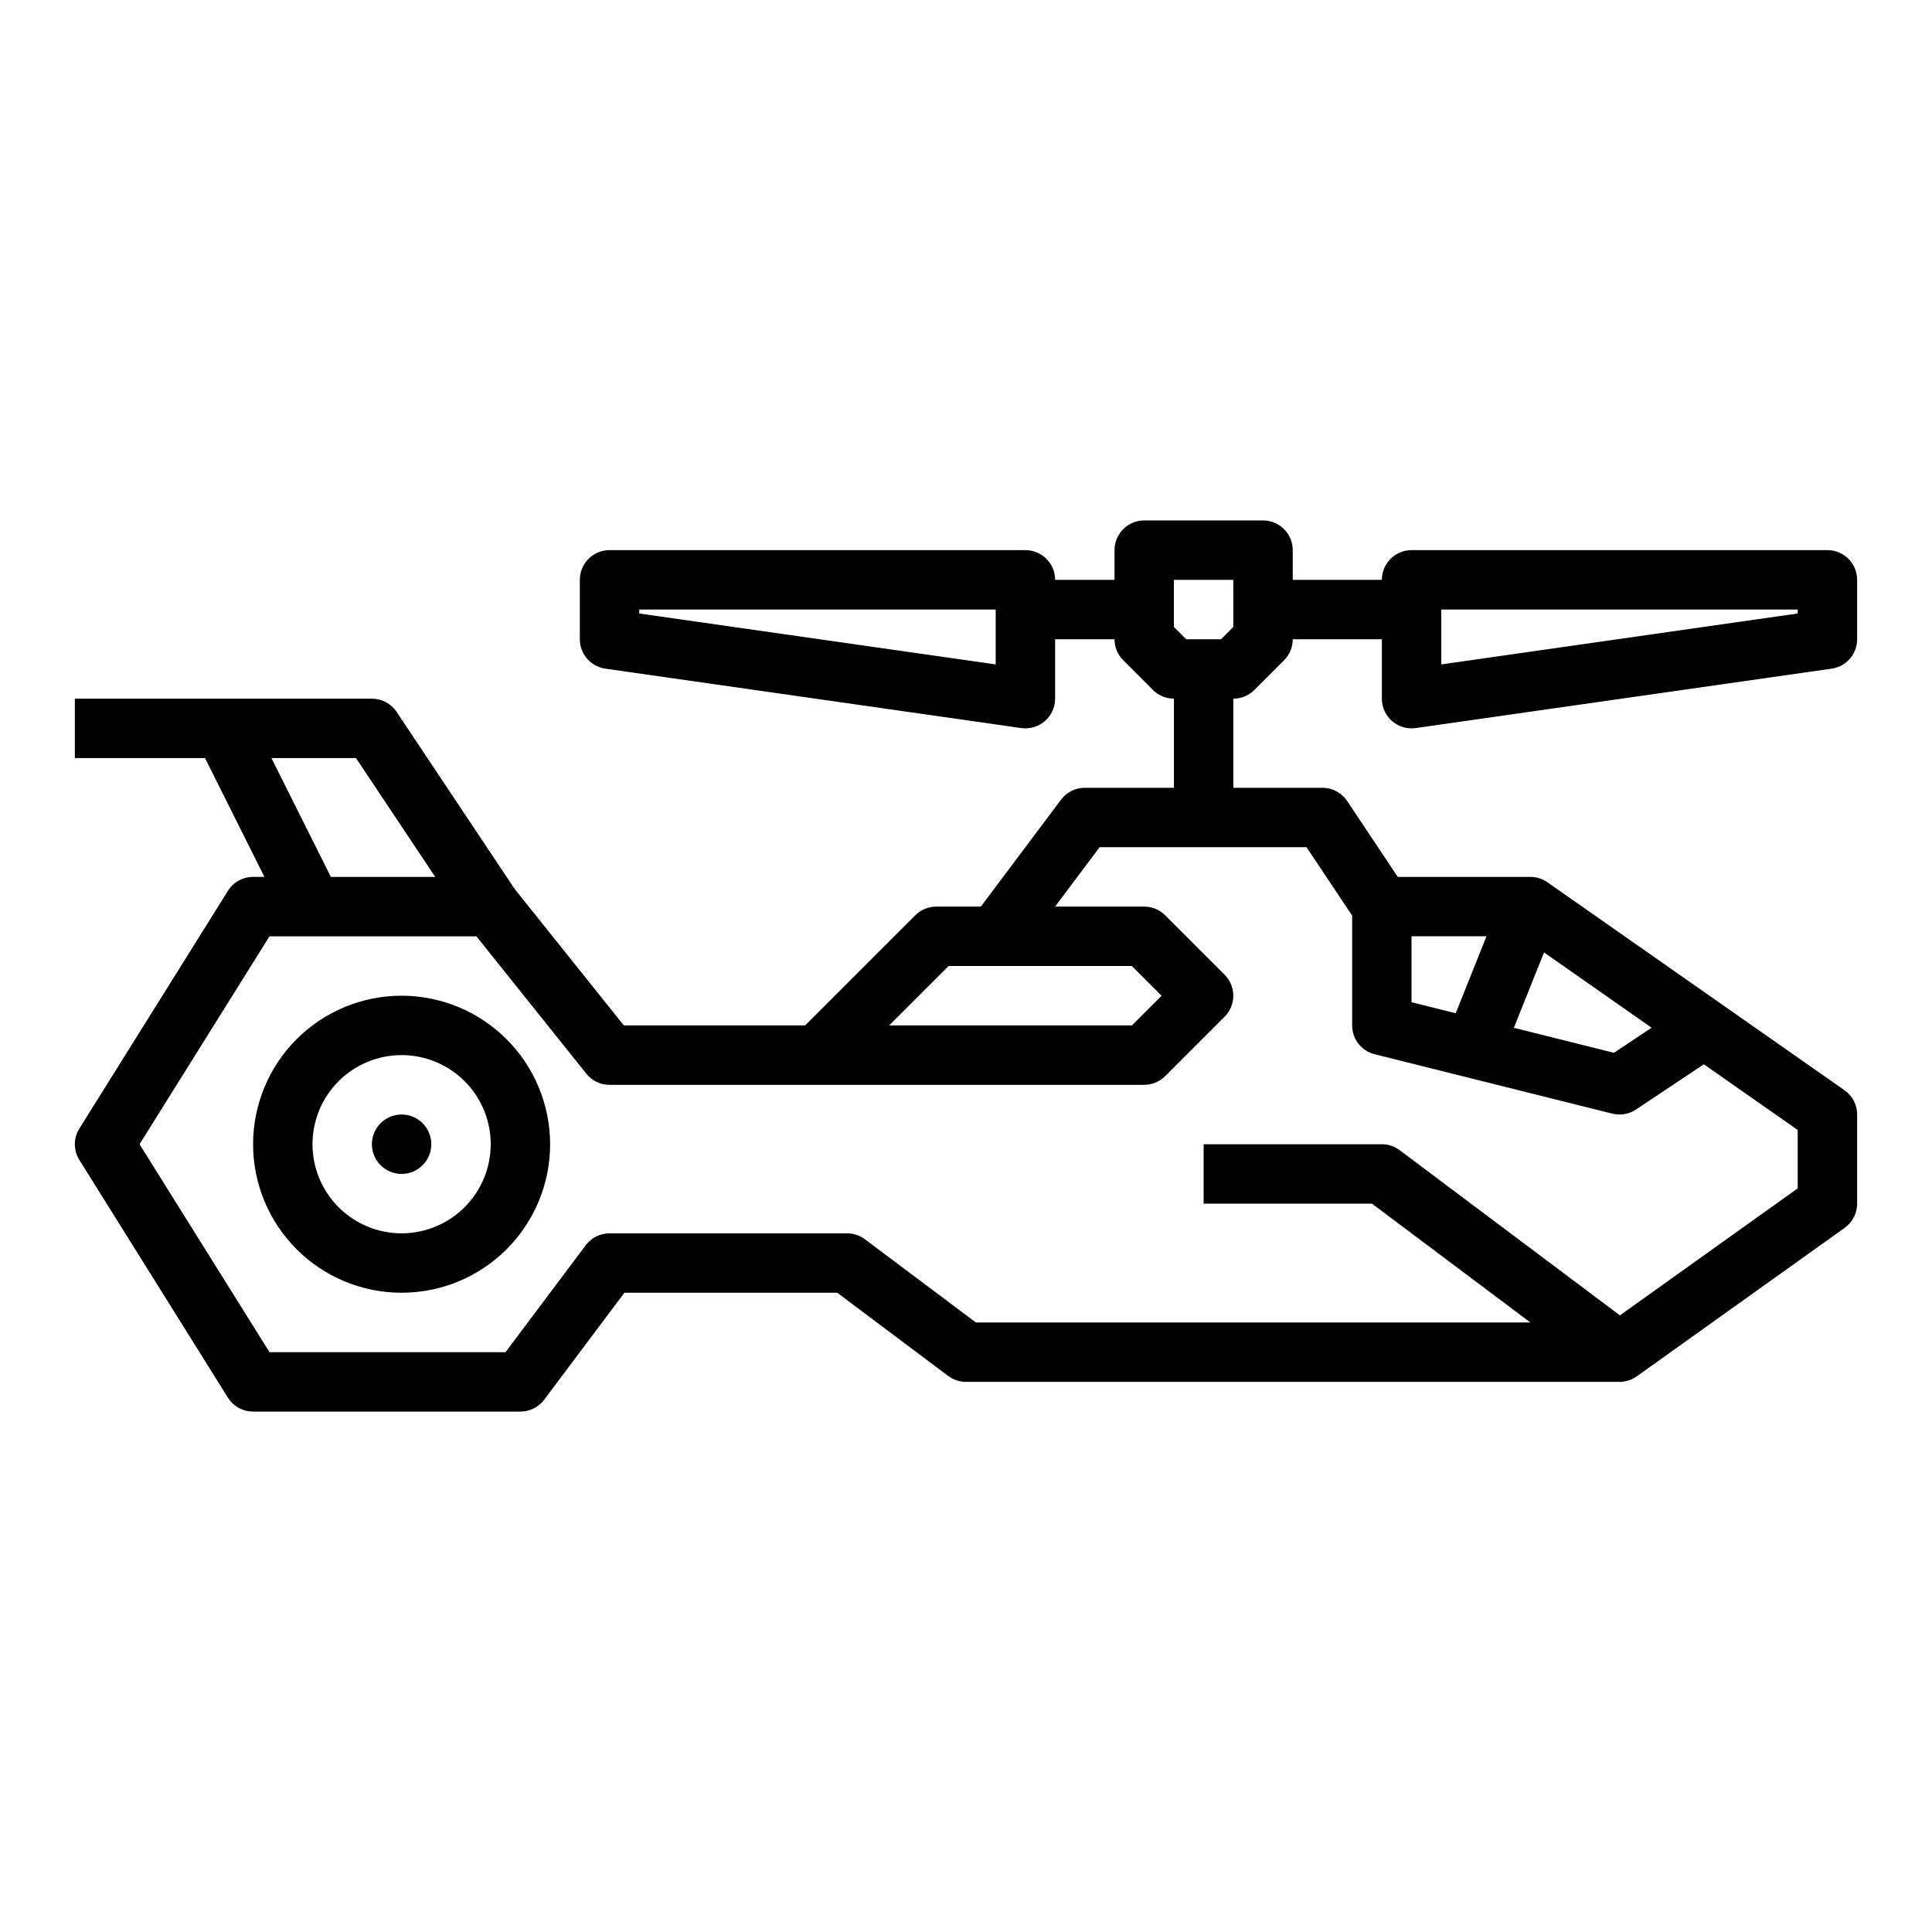 <?xml version="1.0" encoding="UTF-8"?>
<!-- Uploaded to: ICON Repo, www.iconrepo.com, Generator: ICON Repo Mixer Tools -->
<svg fill="#000000" width="800px" height="800px" version="1.1" viewBox="144 144 512 512" xmlns="http://www.w3.org/2000/svg">
 <g>
  <path d="m250.43 407.87c-10.438 0-20.449 4.144-27.832 11.527-7.379 7.383-11.527 17.395-11.527 27.832s4.148 20.449 11.527 27.832c7.383 7.383 17.395 11.527 27.832 11.527s20.449-4.144 27.832-11.527c7.383-7.383 11.527-17.395 11.527-27.832-0.012-10.434-4.16-20.441-11.539-27.82s-17.383-11.527-27.82-11.539zm0 62.977c-6.262 0-12.27-2.488-16.699-6.918-4.43-4.43-6.918-10.438-6.918-16.699s2.488-12.27 6.918-16.699c4.43-4.43 10.438-6.918 16.699-6.918 6.266 0 12.27 2.488 16.699 6.918 4.43 4.43 6.918 10.438 6.918 16.699-0.008 6.262-2.5 12.266-6.926 16.691-4.426 4.426-10.43 6.918-16.691 6.926z"/>
  <path d="m258.3 447.23c0 4.348-3.523 7.871-7.871 7.871-4.348 0-7.871-3.523-7.871-7.871 0-4.348 3.523-7.871 7.871-7.871 4.348 0 7.871 3.523 7.871 7.871"/>
  <path d="m512.92 335.1c1.723 1.496 4.012 2.168 6.269 1.844l110.21-15.742h0.004c3.875-0.555 6.758-3.875 6.758-7.793v-15.742c0-4.348-3.523-7.875-7.871-7.875h-110.21c-4.348 0-7.871 3.527-7.871 7.875h-23.617v-7.875c0-4.348-3.523-7.871-7.871-7.871h-31.488c-4.348 0-7.871 3.523-7.871 7.871v7.871l-15.746 0.004c0-4.348-3.523-7.875-7.871-7.875h-110.21c-4.348 0-7.871 3.527-7.871 7.875v15.742c0 3.918 2.879 7.238 6.758 7.793l110.21 15.742c2.258 0.324 4.547-0.348 6.269-1.844 1.727-1.496 2.715-3.664 2.715-5.949v-15.742h15.746c0 2.086 0.828 4.09 2.305 5.566l7.871 7.871c1.477 1.477 3.481 2.305 5.566 2.305v23.617h-23.613c-2.481 0-4.812 1.168-6.301 3.148l-21.254 28.34h-11.809c-2.086 0-4.09 0.828-5.566 2.305l-29.18 29.184h-48.062l-28.914-36.141-31.297-46.945h0.004c-1.461-2.191-3.918-3.508-6.551-3.508h-78.723v15.742l34.496 0.004 15.742 31.488h-3.004c-2.715 0-5.238 1.398-6.676 3.699l-39.359 62.977c-1.598 2.551-1.598 5.793 0 8.344l39.359 62.977c1.438 2.301 3.961 3.699 6.676 3.699h70.848c2.477 0 4.812-1.164 6.297-3.148l21.254-28.34h56.414l29.391 22.043h0.004c1.359 1.023 3.019 1.574 4.723 1.574h173.18c1.641 0 3.238-0.512 4.574-1.465l55.105-39.359v-0.004c2.066-1.477 3.297-3.863 3.297-6.402v-23.617c0-2.57-1.254-4.977-3.359-6.449l-78.719-55.105c-1.324-0.926-2.898-1.422-4.516-1.422h-35.148l-13.406-20.109c-1.461-2.191-3.918-3.508-6.551-3.508h-23.613v-23.617c2.086 0 4.09-0.828 5.566-2.305l7.871-7.871c1.477-1.477 2.305-3.481 2.305-5.566h23.617v15.742c0 2.285 0.992 4.453 2.715 5.949zm13.027-29.562h94.465v1.043l-94.465 13.496zm-118.08 14.539-94.465-13.496v-1.043h94.465zm-12.484 79.926h48.582l7.871 7.871-7.871 7.871h-64.328zm-179.45-55.105h22.41l20.992 31.488h-27.656zm302.14 47.23h19.859l-8.156 20.395-11.703-2.922zm35.109 4.273 28.504 19.953-9.98 6.652-26.516-6.629zm-50.852-9.762v29.105c0 3.613 2.457 6.762 5.961 7.637l62.977 15.742v0.004c2.152 0.535 4.43 0.141 6.277-1.09l17.988-11.992 24.875 17.414v15.469l-47.117 33.656-58.367-43.777c-1.363-1.023-3.019-1.574-4.723-1.574h-47.23v15.742h44.609l41.98 31.488h-146.95l-29.387-22.039c-1.363-1.023-3.019-1.574-4.723-1.574h-62.977c-2.481 0-4.812 1.164-6.301 3.148l-21.254 28.34h-62.547l-34.441-55.105 34.441-55.105h54.832l29.125 36.406h-0.004c1.496 1.867 3.758 2.957 6.148 2.957h141.7c2.09 0 4.09-0.832 5.566-2.309l15.742-15.742h0.004c3.074-3.074 3.074-8.059 0-11.133l-15.746-15.746c-1.477-1.477-3.477-2.305-5.566-2.305h-23.617l11.809-15.742h54.828zm-31.488-76.492-3.262 3.262h-9.223l-3.262-3.262v-12.48h15.742z"/>
 </g>
</svg>